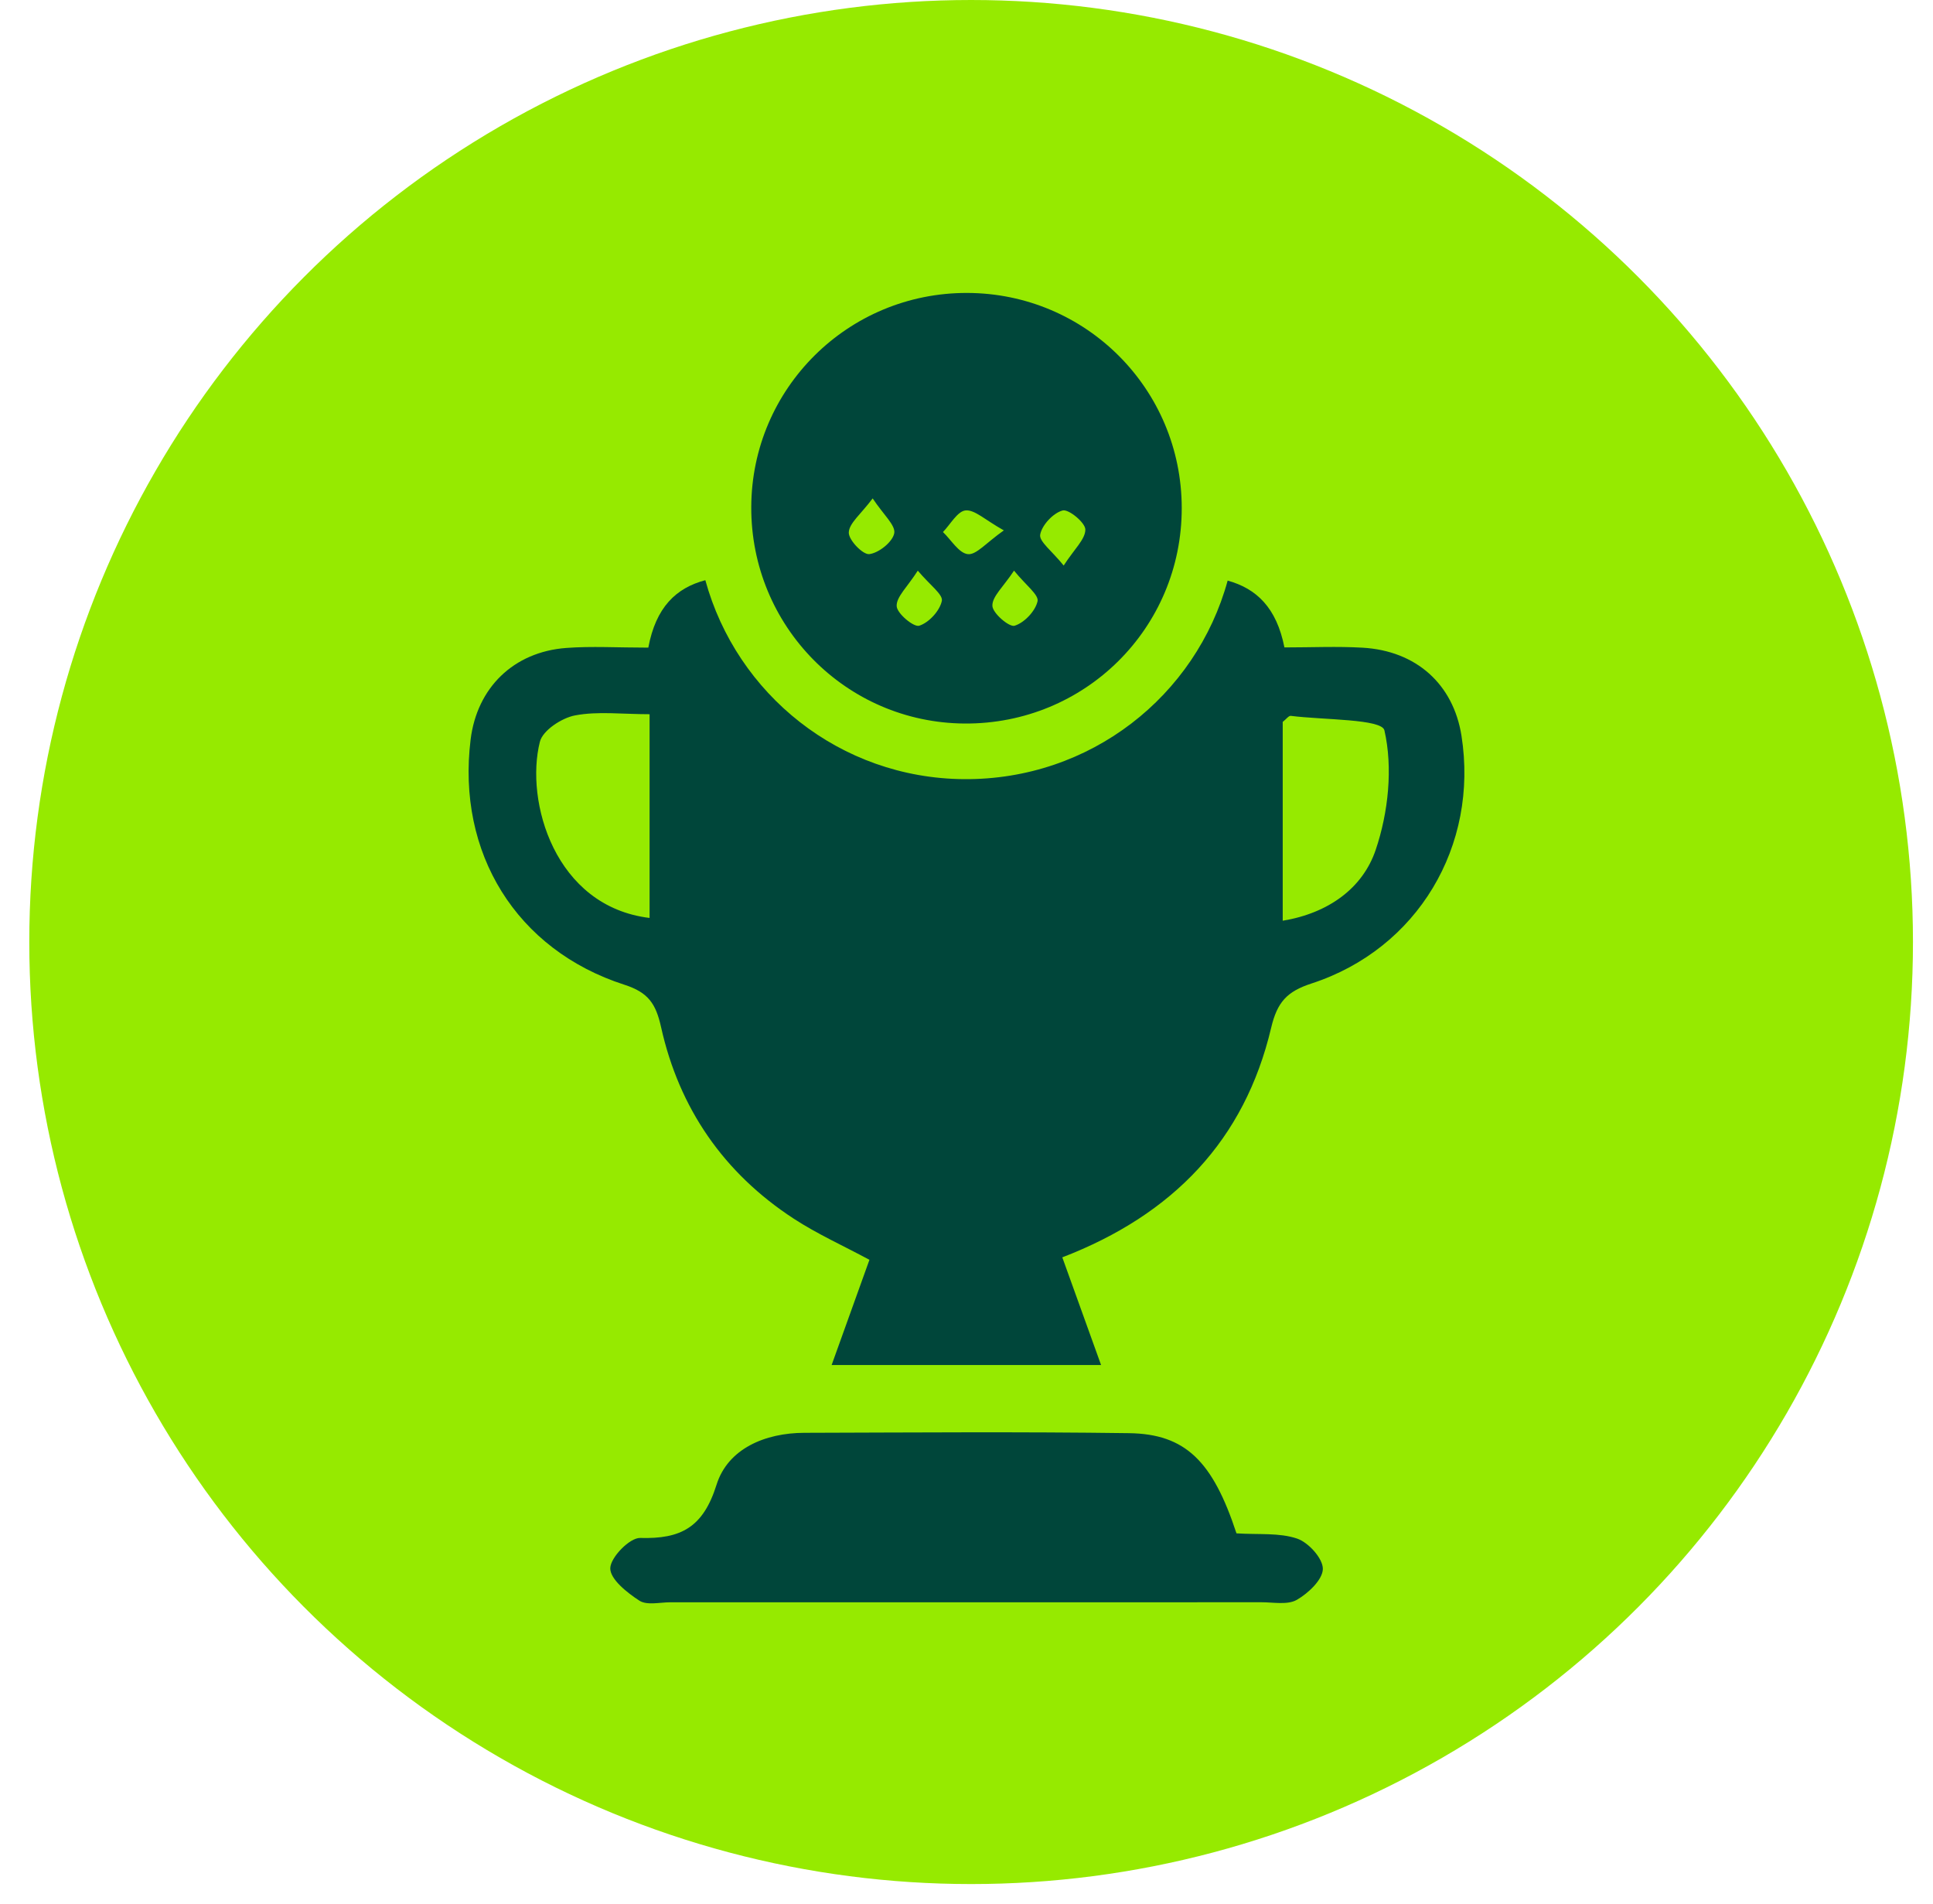 <svg width="66" height="65" viewBox="0 0 66 65" fill="none" xmlns="http://www.w3.org/2000/svg">
<circle cx="33.158" cy="32.158" r="32.158" fill="#96EA00"/>
<g clip-path="url(#clip0_58_1144)">
<path d="M42.218 52.344C42.975 52.393 43.678 52.317 44.286 52.522C44.675 52.653 45.171 53.201 45.167 53.558C45.163 53.924 44.67 54.389 44.278 54.614C43.963 54.794 43.478 54.696 43.069 54.696C36.343 54.699 29.617 54.698 22.891 54.697C22.532 54.697 22.09 54.808 21.832 54.642C21.411 54.37 20.831 53.909 20.837 53.535C20.842 53.167 21.5 52.491 21.857 52.501C23.249 52.541 24.007 52.144 24.466 50.683C24.852 49.455 26.12 48.916 27.461 48.912C31.157 48.902 34.855 48.873 38.551 48.924C40.473 48.951 41.407 49.877 42.218 52.344Z" fill="#00463A"/>
<path d="M49.9 25.113C49.623 23.362 48.361 22.215 46.522 22.11C45.654 22.06 44.782 22.101 43.855 22.101C43.588 20.741 42.897 20.091 41.917 19.82C40.836 23.764 37.224 26.629 32.913 26.598C28.686 26.567 25.152 23.703 24.083 19.806C23.084 20.07 22.393 20.729 22.136 22.108C21.077 22.108 20.201 22.054 19.334 22.119C17.533 22.254 16.288 23.478 16.069 25.243C15.59 29.113 17.624 32.426 21.322 33.617C22.138 33.88 22.394 34.266 22.572 35.065C23.189 37.835 24.712 40.044 27.1 41.601C27.9 42.123 28.782 42.52 29.686 43.006C29.256 44.201 28.847 45.34 28.395 46.598H37.595C37.136 45.325 36.713 44.15 36.271 42.922C40.058 41.465 42.495 38.918 43.401 35.09C43.609 34.208 43.942 33.846 44.781 33.573C48.406 32.392 50.493 28.872 49.9 25.113ZM22.179 31.336C18.936 30.944 17.921 27.348 18.434 25.321C18.532 24.932 19.179 24.508 19.634 24.422C20.413 24.274 21.239 24.381 22.179 24.381V31.336ZM46.971 29.013C46.529 30.319 45.361 31.172 43.797 31.431V24.644C43.916 24.55 44.002 24.428 44.072 24.437C45.192 24.579 47.179 24.539 47.269 24.931C47.563 26.214 47.404 27.735 46.971 29.013Z" fill="#00463A"/>
<path d="M33.019 10C37.078 10.008 40.346 13.281 40.349 17.342C40.352 21.445 37.041 24.728 32.931 24.699C28.884 24.669 25.634 21.37 25.651 17.305C25.667 13.255 28.958 9.992 33.019 10ZM29.796 17.014C29.392 17.555 28.992 17.859 28.981 18.177C28.972 18.434 29.462 18.942 29.681 18.916C30.006 18.877 30.476 18.502 30.533 18.203C30.584 17.933 30.166 17.573 29.796 17.014ZM34.275 18.106C33.63 17.746 33.281 17.395 32.969 17.424C32.69 17.451 32.452 17.9 32.196 18.162C32.478 18.432 32.741 18.885 33.048 18.917C33.336 18.947 33.67 18.531 34.275 18.106ZM36.318 19.306C36.683 18.741 37.059 18.408 37.058 18.077C37.057 17.841 36.486 17.371 36.282 17.426C35.96 17.513 35.576 17.923 35.516 18.25C35.473 18.484 35.918 18.808 36.318 19.306ZM31.337 19.48C30.98 20.04 30.6 20.376 30.616 20.693C30.629 20.946 31.202 21.42 31.387 21.36C31.717 21.255 32.088 20.851 32.158 20.513C32.204 20.293 31.746 19.969 31.337 19.48ZM34.623 19.48C34.258 20.033 33.873 20.363 33.884 20.681C33.892 20.933 34.458 21.417 34.642 21.361C34.974 21.259 35.351 20.862 35.426 20.525C35.475 20.306 35.024 19.975 34.623 19.48Z" fill="#00463A"/>
</g>
<defs>
<clipPath id="clip0_58_1144">
<rect width="34" height="44.733" fill="white" transform="translate(16 10)"/>
</clipPath>
</defs>
</svg>
